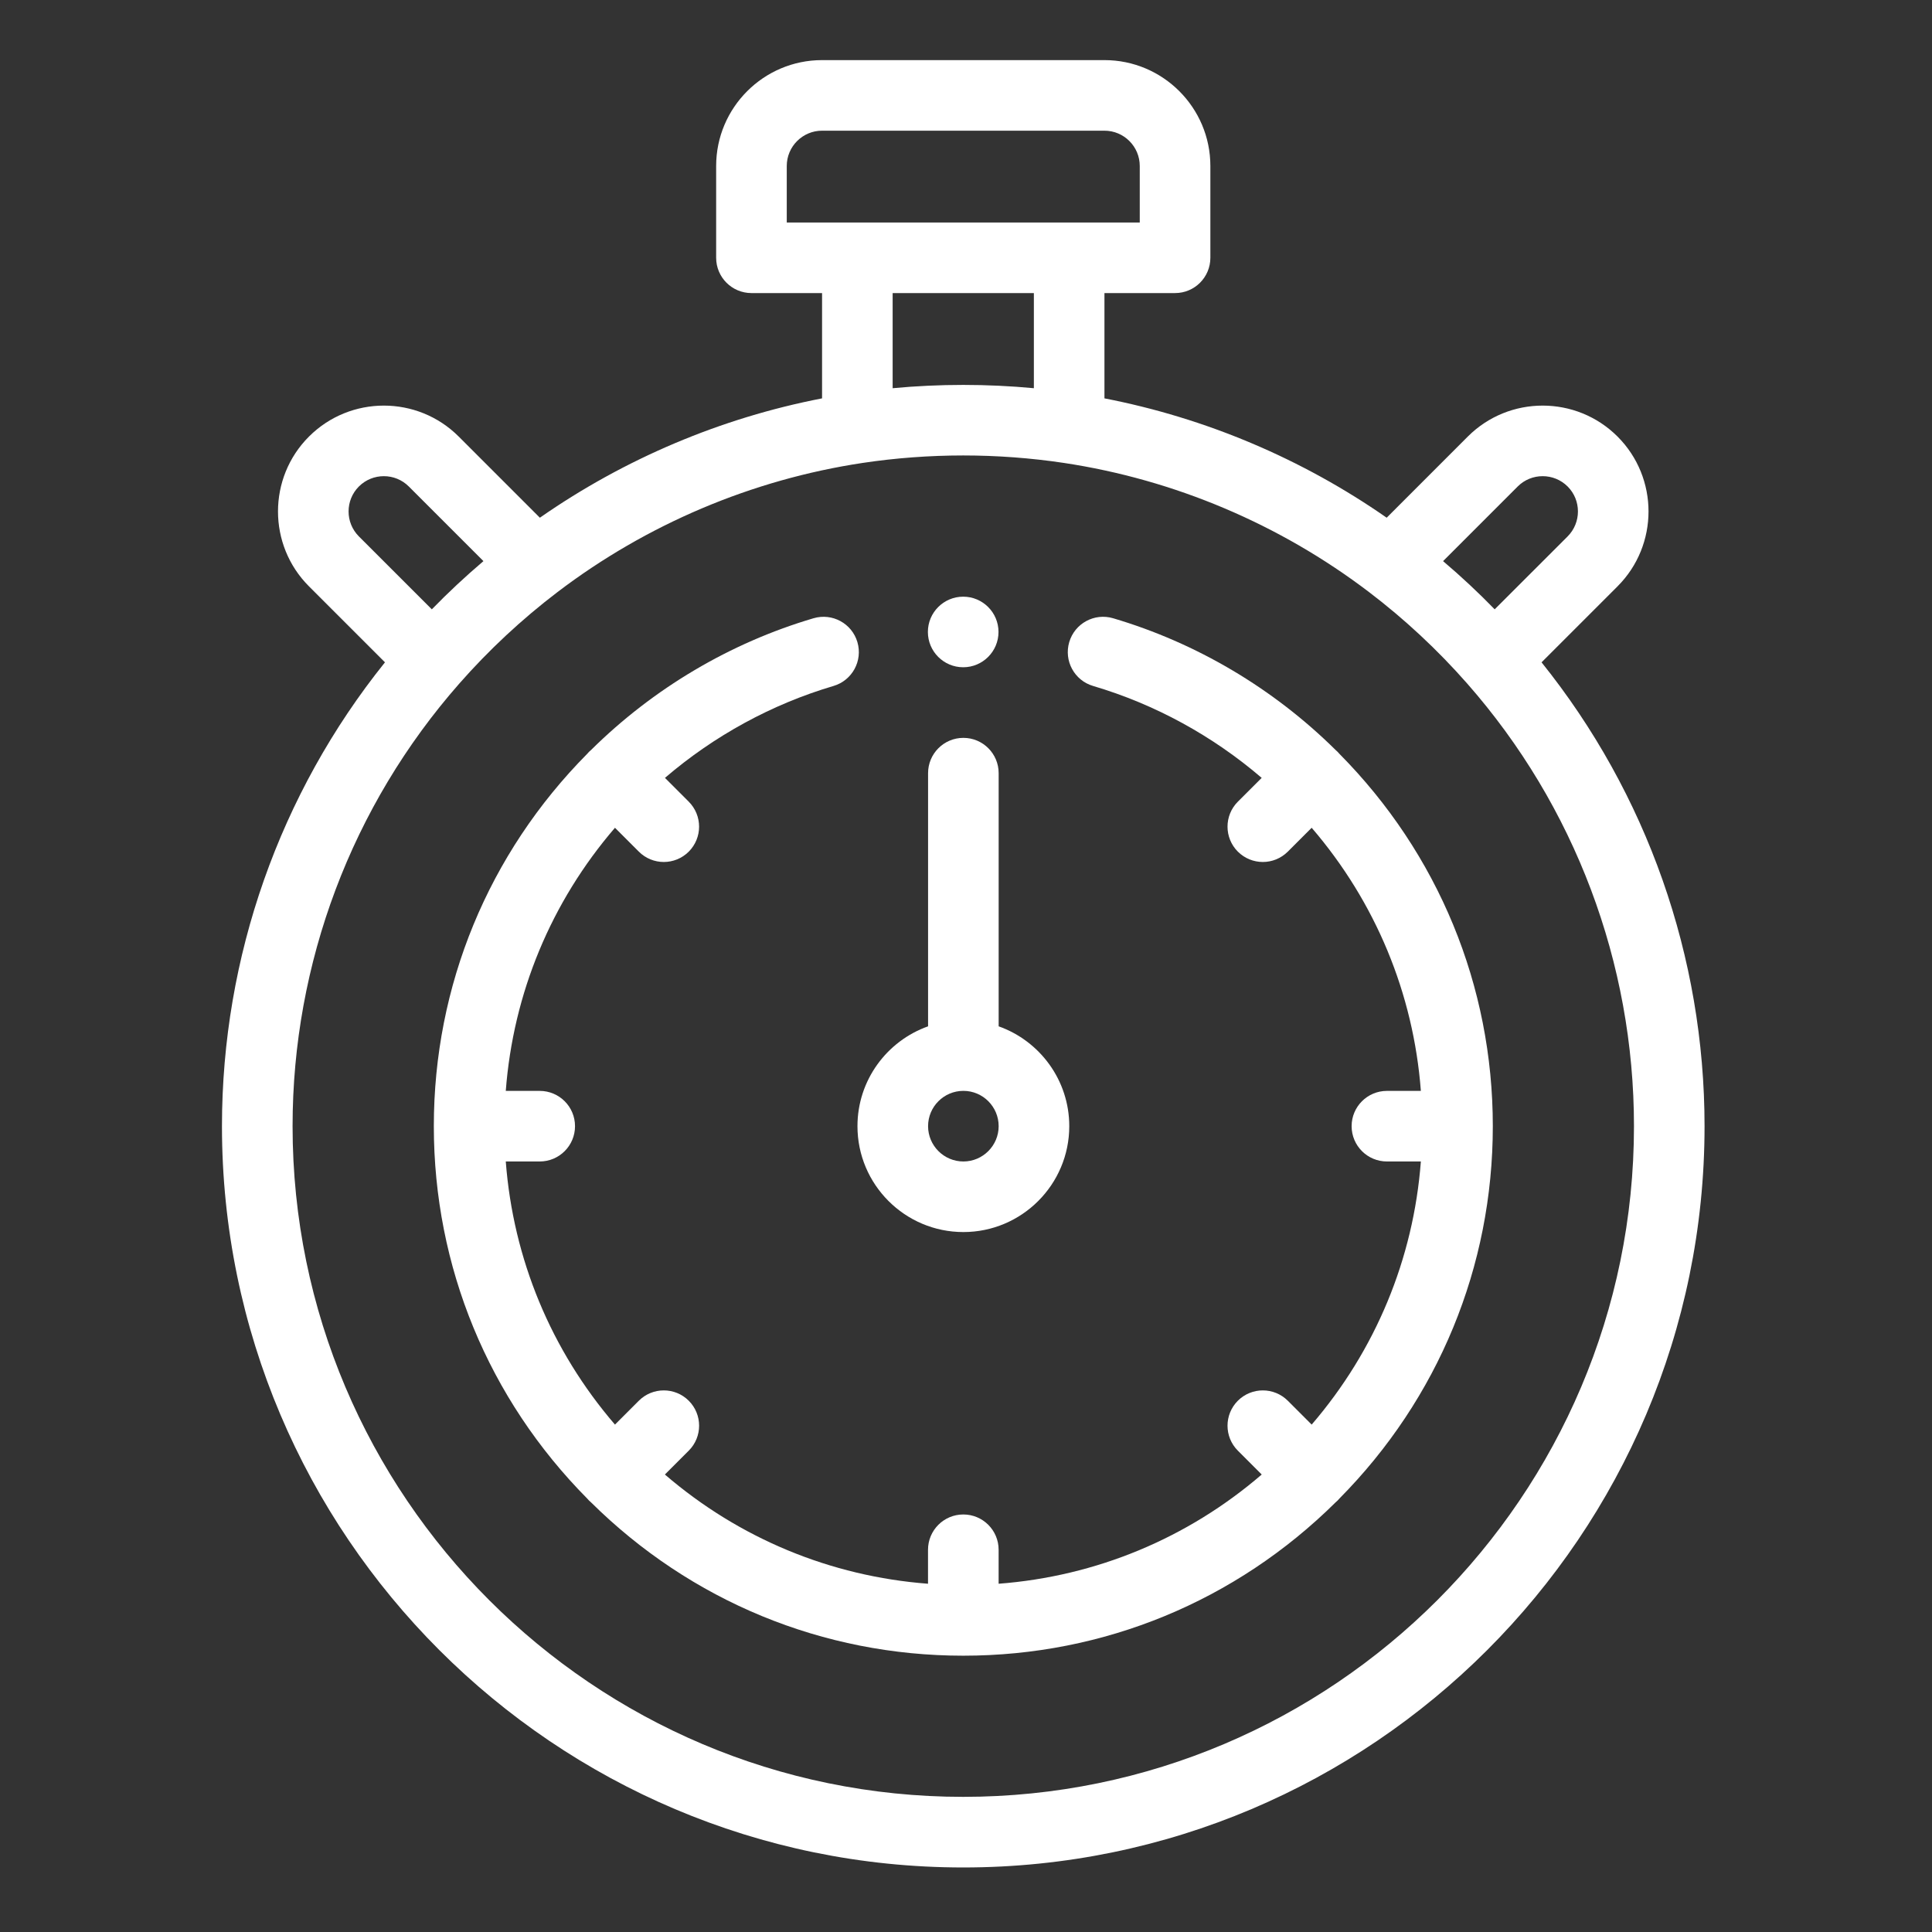 <?xml version="1.0" encoding="UTF-8"?> <svg xmlns="http://www.w3.org/2000/svg" width="62" height="62" viewBox="0 0 62 62" fill="none"><rect x="0" y="0" width="62" height="62" fill="#333333" stroke="none"/><path d="M49.47 21.255L51.909 18.816C53.234 17.491 53.234 15.335 51.909 14.01C50.584 12.685 48.428 12.685 47.103 14.01L44.5 16.614C41.784 14.722 38.687 13.413 35.443 12.784V9.405H37.709C38.335 9.405 38.842 8.898 38.842 8.272V5.327C38.842 3.453 37.317 1.929 35.443 1.929H26.381C24.507 1.929 22.982 3.453 22.982 5.327V8.272C22.982 8.898 23.489 9.405 24.115 9.405H26.381V12.784C23.137 13.412 20.041 14.722 17.325 16.614L14.721 14.01C13.396 12.685 11.241 12.685 9.915 14.01C8.59 15.335 8.59 17.491 9.915 18.816L12.354 21.255C8.974 25.465 7.123 30.71 7.123 36.14C7.123 49.257 17.795 59.929 30.912 59.929C44.029 59.929 54.701 49.257 54.701 36.14C54.701 30.71 52.851 25.465 49.47 21.255ZM48.705 15.612C49.147 15.17 49.865 15.171 50.307 15.612C50.748 16.053 50.748 16.772 50.307 17.214L47.966 19.554C47.439 19.012 46.886 18.496 46.31 18.007L48.705 15.612ZM25.248 5.327C25.248 4.702 25.756 4.194 26.381 4.194H35.443C36.068 4.194 36.576 4.702 36.576 5.327V7.14H25.248V5.327ZM33.178 9.405V12.458C31.676 12.317 30.148 12.317 28.646 12.458V9.405H33.178ZM11.517 15.612C11.959 15.171 12.677 15.17 13.119 15.612L15.514 18.007C14.939 18.496 14.385 19.012 13.858 19.554L11.517 17.214C11.076 16.772 11.076 16.053 11.517 15.612ZM30.912 57.663C19.044 57.663 9.389 48.008 9.389 36.14C9.389 30.904 11.289 25.86 14.74 21.936C15.69 20.855 16.751 19.867 17.892 18.999C20.752 16.823 24.137 15.39 27.682 14.856C28.742 14.697 29.829 14.616 30.912 14.616C31.995 14.616 33.082 14.697 34.142 14.856C37.687 15.39 41.072 16.823 43.932 18.999C45.073 19.867 46.134 20.855 47.084 21.936C50.535 25.86 52.436 30.904 52.436 36.14C52.436 48.008 42.78 57.663 30.912 57.663Z" fill="white"></path><path d="M30.916 39.538C32.789 39.538 34.314 38.014 34.314 36.14C34.314 34.663 33.367 33.404 32.048 32.936V24.812C32.048 24.186 31.541 23.679 30.916 23.679C30.29 23.679 29.783 24.186 29.783 24.812V32.936C28.464 33.404 27.517 34.663 27.517 36.14C27.517 38.014 29.041 39.538 30.916 39.538ZM30.916 35.007C31.54 35.007 32.048 35.515 32.048 36.14C32.048 36.764 31.54 37.273 30.916 37.273C30.291 37.273 29.783 36.764 29.783 36.14C29.783 35.515 30.291 35.007 30.916 35.007Z" fill="white"></path><path d="M42.981 24.189C42.964 24.168 42.946 24.148 42.926 24.128C42.905 24.106 42.882 24.087 42.86 24.067C40.863 22.092 38.397 20.631 35.72 19.84C35.119 19.663 34.49 20.006 34.313 20.606C34.136 21.206 34.478 21.836 35.078 22.013C37.062 22.599 38.912 23.611 40.489 24.963L39.724 25.727C39.282 26.17 39.282 26.887 39.724 27.33C39.946 27.551 40.236 27.662 40.526 27.662C40.816 27.662 41.105 27.551 41.327 27.33L42.093 26.564C44.142 28.947 45.36 31.881 45.597 35.008H44.508C43.882 35.008 43.375 35.515 43.375 36.14C43.375 36.766 43.882 37.273 44.508 37.273H45.597C45.36 40.4 44.142 43.334 42.093 45.717L41.327 44.951C40.884 44.509 40.167 44.509 39.724 44.951C39.282 45.394 39.282 46.111 39.724 46.553L40.49 47.319C38.107 49.369 35.173 50.586 32.047 50.824V49.734C32.047 49.108 31.54 48.601 30.914 48.601C30.288 48.601 29.781 49.108 29.781 49.734V50.824C26.654 50.586 23.72 49.369 21.337 47.319L22.103 46.553C22.546 46.111 22.546 45.394 22.103 44.951C21.661 44.509 20.943 44.509 20.501 44.951L19.735 45.717C17.685 43.334 16.468 40.4 16.231 37.273H17.32C17.946 37.273 18.453 36.766 18.453 36.14C18.453 35.515 17.946 35.008 17.32 35.008H16.231C16.468 31.881 17.685 28.947 19.735 26.564L20.501 27.33C20.722 27.551 21.012 27.662 21.302 27.662C21.592 27.662 21.882 27.551 22.103 27.33C22.545 26.887 22.545 26.17 22.103 25.727L21.339 24.963C22.916 23.611 24.766 22.599 26.749 22.013C27.349 21.836 27.692 21.206 27.515 20.606C27.338 20.006 26.709 19.664 26.108 19.84C23.431 20.63 20.966 22.091 18.97 24.066C18.946 24.086 18.923 24.106 18.901 24.128C18.882 24.147 18.865 24.168 18.847 24.188C15.67 27.394 13.922 31.635 13.922 36.14C13.922 40.645 15.67 44.886 18.846 48.092C18.864 48.112 18.882 48.133 18.901 48.153C18.921 48.172 18.941 48.19 18.962 48.208C22.168 51.384 26.409 53.133 30.914 53.133C35.419 53.133 39.659 51.384 42.865 48.208C42.886 48.19 42.907 48.172 42.926 48.153C42.946 48.134 42.963 48.113 42.98 48.093C46.157 44.886 47.906 40.645 47.906 36.14C47.906 31.636 46.157 27.395 42.981 24.189Z" fill="white"></path><path d="M30.91 21.413C31.535 21.413 32.043 20.906 32.043 20.28C32.043 19.655 31.535 19.148 30.91 19.148C30.285 19.148 29.777 19.655 29.777 20.28C29.777 20.906 30.285 21.413 30.91 21.413Z" fill="white"></path></svg> 